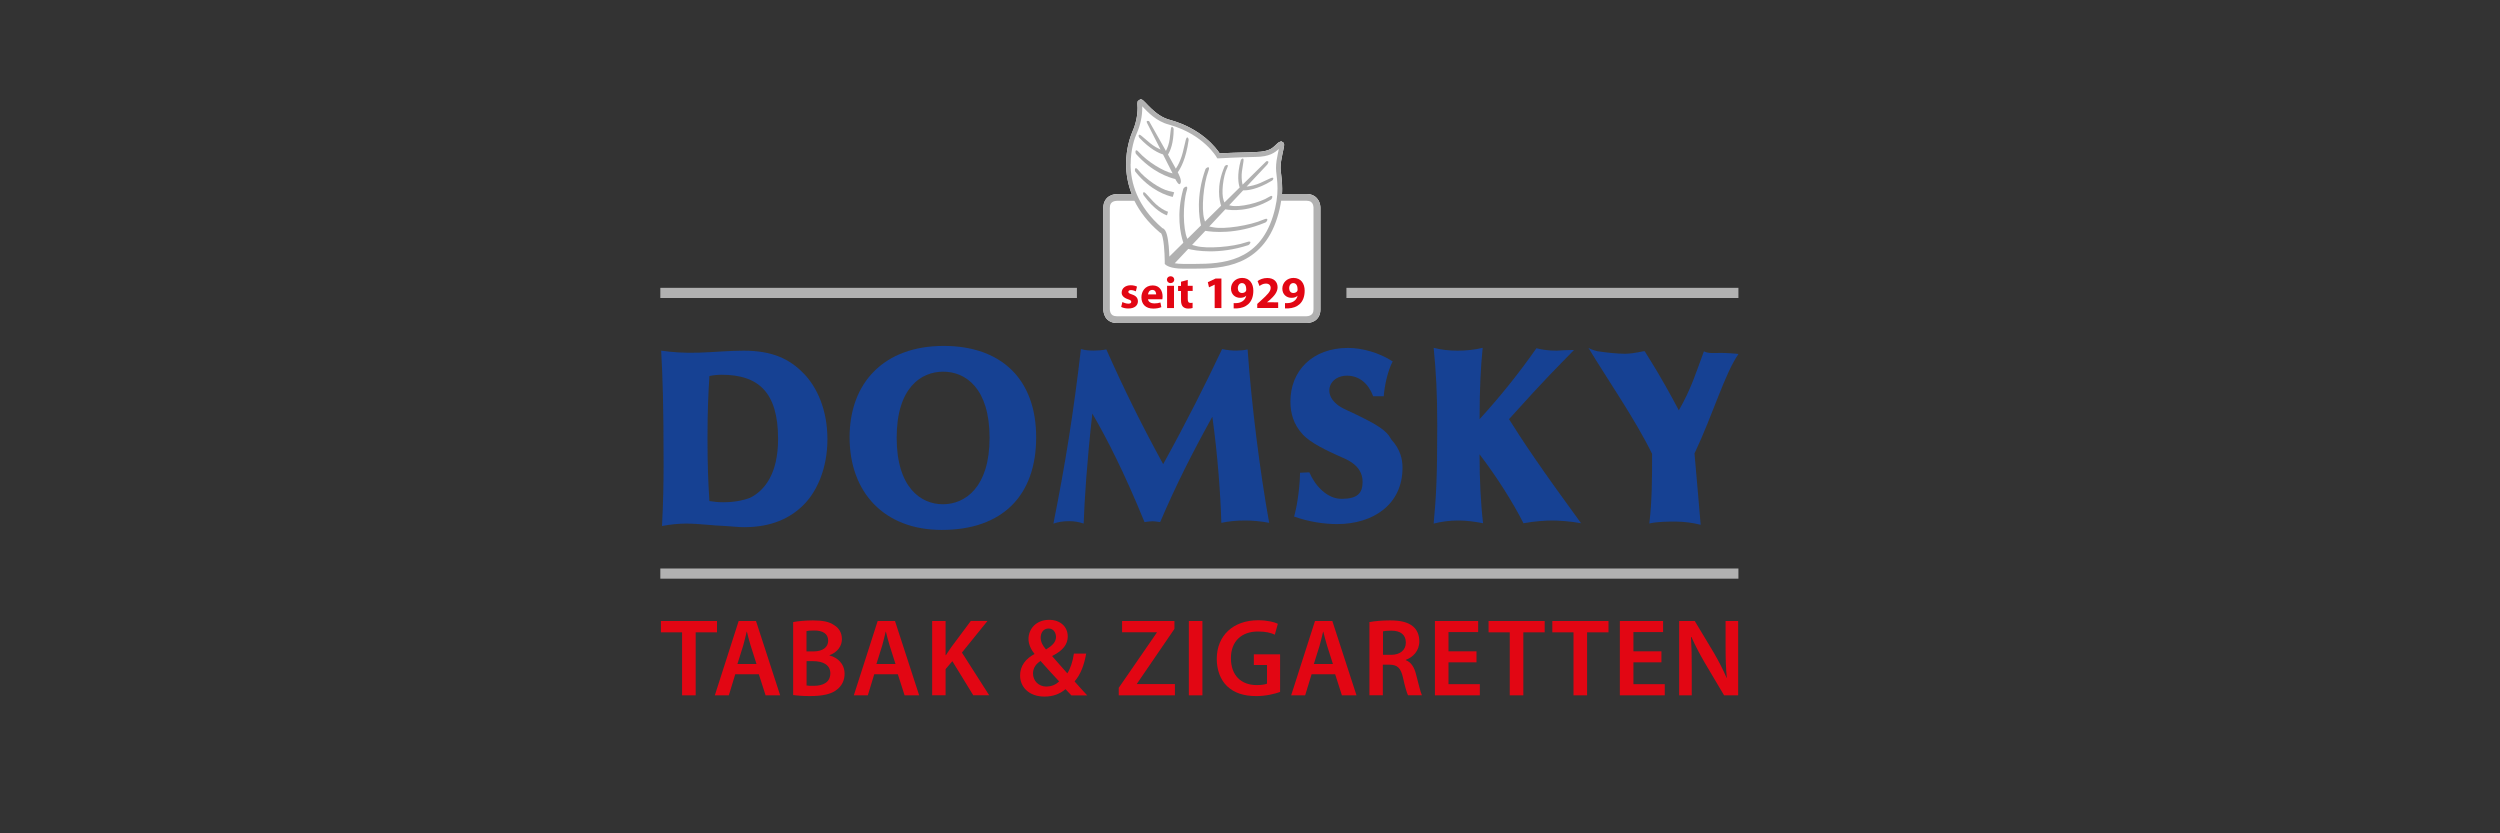 <svg xmlns="http://www.w3.org/2000/svg" id="Ebene_1" viewBox="0 0 300 100"><rect x="0" y="0" width="300" height="100" fill="#333333" stroke="none"/><defs><style>.cls-1{fill:#b1b1b1;}.cls-2{fill:#fff;}.cls-3{fill:#164193;}.cls-4{fill:#e20613;}</style></defs><path class="cls-2" d="M158.19,24.02c-.21-.39-.7-.75-1.39-.74h-2.96c.02-.24.02-.46.02-.67,0-.86-.11-1.55-.17-2.11l-.02-.36c0-.53.1-1.1.21-1.6.1-.5.21-.89.22-1.17l-.04-.22-.31-.2-.32.14c-.68.54-.79,1.09-2.79,1.16-1.74.03-3.71.13-4.28.15-.41-.62-2.16-2.96-5.95-4.01h0c-.92-.23-1.68-.82-2.25-1.36-.29-.27-.52-.52-.71-.72l-.26-.25c-.09-.06-.15-.14-.34-.15l-.32.22-.04.25v.12s.02.44.02.44c0,.95-.21,1.93-.63,2.88-.23.54-.75,1.98-.75,3.87,0,1.08.18,2.32.68,3.6h-1.78c-.14,0-.51.02-.89.24-.38.21-.75.69-.74,1.39v12.21h0c0,.14.02.5.23.89.21.39.7.75,1.4.74h22.79c.14,0,.5-.02.89-.23.39-.21.75-.69.74-1.39v-12.21h0c0-.14-.02-.5-.23-.89"></path><rect class="cls-1" x="161.57" y="34.54" width="47.04" height="1.22"></rect><rect class="cls-1" x="79.24" y="34.54" width="49.99" height="1.22"></rect><path class="cls-1" d="M158.19,24.02c-.21-.39-.7-.75-1.39-.74h-2.96c.02-.24.02-.46.02-.67,0-.86-.11-1.55-.17-2.11l-.02-.36c0-.53.1-1.1.21-1.6.1-.5.21-.89.22-1.17l-.04-.22-.31-.2-.32.14c-.68.54-.79,1.09-2.79,1.16-1.74.03-3.71.13-4.28.15-.41-.62-2.16-2.96-5.95-4.01h0c-.92-.23-1.68-.82-2.25-1.36-.29-.27-.52-.52-.71-.72l-.26-.25c-.09-.06-.15-.14-.34-.15l-.32.22-.04.25v.12s.02.44.02.44c0,.95-.21,1.93-.63,2.88-.23.54-.75,1.98-.75,3.87,0,1.08.18,2.32.68,3.6h-1.78c-.14,0-.51.02-.89.24-.38.21-.75.69-.74,1.39v12.21h0c0,.14.02.5.23.89.21.39.7.75,1.4.74h22.79c.14,0,.5-.02.89-.23.39-.21.75-.69.74-1.39v-12.21h0c0-.14-.02-.5-.23-.89ZM135.68,19.69c0-1.78.49-3.16.71-3.64.45-1.02.68-2.08.68-3.11v-.19s.04.05.07.08c.58.61,1.63,1.74,3.13,2.12,2.08.58,3.51,1.56,4.42,2.39.46.42.78.8.99,1.07l.23.32.07.11.09.16h.18s2.39-.13,4.43-.17c1.65-.01,2.32-.53,2.78-.96-.04.17-.08.36-.12.57-.11.51-.22,1.12-.22,1.71l.02.42c.06.58.16,1.23.16,2.05,0,.88-.12,1.96-.55,3.34-.87,2.76-2.39,4.16-4.1,4.9-1.71.74-3.63.81-5.24.81-.32,0-.62,0-.91,0h-.41s-.11,0-.11,0c-.44,0-.76-.04-1.01-.08l1.62-1.72c.88.22,3.64.71,7.2-.45.2-.06.56-.64-.2-.36-1.67.59-4.83.81-6.06.46-.19-.06-.35-.1-.48-.13l1.59-1.69c.81.14,3.65.48,7.21-1,.19-.08.51-.68-.23-.35-1.62.72-4.75,1.19-6.01.93-.2-.04-.36-.07-.5-.1l1.93-2.06c.7.13,2.88.35,5.48-1.17.14-.08.35-.69-.2-.34-1.2.76-3.6,1.3-4.6,1.07-.08-.02-.15-.03-.22-.05l1.68-1.79c.41.02,1.61-.04,3.49-1.18.12-.09.31-.51-.24-.26-1.18.55-1.35.66-2.02.84-.33.09-.61.13-.82.15l2.47-2.63s.4-.51-.1-.41l-2.85,2.81c-.05-.2-.1-.46-.11-.81-.02-.63.04-.81.22-2,.08-.55-.27-.27-.32-.14-.5,1.81-.28,2.87-.14,3.29l-1.83,1.8c-.02-.07-.05-.15-.09-.24-.3-.81-.09-2.88.44-3.96.24-.5-.26-.27-.32-.14-1.05,2.35-.61,4.17-.43,4.73l-1.93,1.9c-.03-.1-.06-.21-.1-.34-.34-1.17-.09-4.16.51-5.74.28-.72-.3-.38-.36-.2-1.16,3.27-.75,5.83-.53,6.74l-1.63,1.61s-.02-.04-.03-.06c-.5-1.13-.54-4.13-.04-5.77.23-.75-.38-.35-.43-.15-.85,3.05-.35,5.37.01,6.45l-1.68,1.66c-.01-.35-.03-.79-.07-1.23-.05-.5-.11-.99-.22-1.39-.05-.2-.12-.37-.21-.52-.07-.11-.18-.23-.34-.28-3.05-2.63-3.81-5.48-3.81-7.7ZM157.62,37.12c-.01.46-.16.58-.34.7-.18.11-.43.13-.49.13h-22.78c-.46-.01-.58-.16-.7-.33-.11-.18-.13-.43-.13-.49v-12.2c.01-.46.16-.58.33-.7.18-.11.43-.13.5-.13h2.12c.63,1.27,1.59,2.56,3.03,3.78l.08.07h.07s.16.26.22.6c.12.54.18,1.3.21,1.91.03.62.03,1.09.03,1.09v.12l.08.08c.07.07.56.49,2.11.49h.12s.4,0,.4,0c.28,0,.59,0,.91,0,1.62,0,3.62-.06,5.47-.86,1.84-.8,3.51-2.36,4.41-5.26.24-.75.38-1.43.47-2.03h3.05c.45.01.58.16.7.33.11.18.13.43.13.49v12.2Z"></path><path class="cls-1" d="M140.17,25.41c-.19-.06-.57-.21-1.1-.61-.54-.42-.66-.59-1.54-1.55-.41-.44-.39.02-.32.15,1.37,1.87,2.51,2.34,2.83,2.44l.12-.43Z"></path><path class="cls-1" d="M140.9,23.08c-.12-.04-.31-.09-.64-.16-1-.22-2.78-1.4-3.69-2.54-.41-.51-.43.09-.33.22,1.82,2.3,3.88,2.9,4.49,3.03l.17-.55Z"></path><path class="cls-1" d="M141.03,21.47c.12.25.41.75.56.61.2-.18.14-.61-.18-1.25-.02-.04-.05-.09-.08-.16.31-.41.99-1.56,1.31-3.88,0-.17-.2-.61-.36.05-.34,1.43-.37,1.66-.65,2.38-.19.48-.39.81-.53,1.02-.24-.43-.58-1.04-.94-1.69.26-.42.68-1.35.68-3.08-.02-.14-.28-.5-.34.04-.14,1.17-.13,1.36-.32,1.96-.09.27-.18.48-.27.64-.96-1.71-2.02-3.57-2.02-3.57,0,0-.47-.18-.21.29.12.22.85,1.65,1.59,3.12-.16-.07-.34-.16-.55-.28-.59-.35-.72-.51-1.72-1.35-.46-.39-.39.07-.3.19,1.31,1.4,2.35,1.87,2.86,2.02.45.89.88,1.74,1.15,2.27,0,0-.02,0-.03,0-1.06-.22-3.01-1.41-4.03-2.56-.46-.52-.44.09-.33.23,1.91,2.16,3.93,2.83,4.73,3.02Z"></path><path class="cls-4" d="M134.69,36.24c.15.09.47.2.71.2s.35-.08.35-.22-.08-.21-.39-.31c-.56-.19-.77-.49-.76-.8,0-.5.43-.88,1.09-.88.31,0,.58.08.75.16l-.14.57c-.12-.06-.36-.15-.58-.15-.2,0-.32.08-.32.21s.1.2.43.31c.51.17.71.43.72.82,0,.5-.39.87-1.15.87-.35,0-.66-.08-.86-.19l.15-.59Z"></path><path class="cls-4" d="M137.76,35.9c.03.34.37.51.75.51.28,0,.51-.04.74-.11l.11.56c-.27.11-.61.17-.97.17-.91,0-1.42-.52-1.42-1.36,0-.68.43-1.42,1.35-1.42.86,0,1.19.67,1.19,1.33,0,.14-.02.27-.03.33h-1.72ZM138.74,35.33c0-.2-.09-.54-.46-.54-.36,0-.5.32-.52.54h.98Z"></path><path class="cls-4" d="M140.46,33.97c-.26,0-.43-.19-.43-.41s.17-.41.44-.41.43.18.44.41c0,.23-.17.41-.44.41h0ZM140.05,34.3h.83v2.67h-.83v-2.67Z"></path><path class="cls-4" d="M142.53,33.57v.73h.59v.61h-.59v.97c0,.32.08.47.33.47.11,0,.17,0,.25-.02v.63c-.1.04-.3.07-.53.07-.27,0-.49-.09-.63-.23-.15-.16-.23-.41-.23-.79v-1.09h-.35v-.61h.35v-.5l.81-.22Z"></path><polygon class="cls-4" points="145.76 34.16 145.75 34.16 145.08 34.48 144.94 33.86 145.88 33.42 146.57 33.42 146.57 36.97 145.76 36.97 145.76 34.16"></polygon><path class="cls-4" d="M148.04,36.37c.11.02.2.01.36,0,.26-.01.51-.09.7-.22.23-.15.39-.39.45-.66h-.01c-.16.16-.39.25-.72.25-.6,0-1.1-.41-1.1-1.11s.56-1.28,1.34-1.28c.91,0,1.34.7,1.34,1.53,0,.74-.23,1.28-.62,1.63-.34.31-.81.47-1.36.5-.14.01-.28,0-.38,0v-.65ZM149.03,33.97c-.28,0-.49.25-.49.62,0,.31.17.57.5.57.23,0,.39-.1.47-.23.03-.05.04-.11.04-.21,0-.38-.14-.75-.52-.75h0Z"></path><path class="cls-4" d="M150.87,36.97v-.5l.45-.41c.78-.7,1.16-1.1,1.16-1.51,0-.29-.17-.52-.58-.52-.31,0-.57.15-.76.29l-.23-.59c.26-.2.68-.37,1.16-.37.81,0,1.24.47,1.24,1.11,0,.59-.43,1.07-.94,1.53l-.33.27h0s1.34.01,1.34.01v.68h-2.52Z"></path><path class="cls-4" d="M154.2,36.37c.11.02.2.01.36,0,.26-.01.51-.09.7-.22.23-.15.39-.39.45-.66h-.01c-.16.16-.39.25-.72.25-.6,0-1.1-.41-1.1-1.11s.56-1.28,1.34-1.28c.91,0,1.34.7,1.34,1.53,0,.74-.23,1.28-.62,1.63-.34.31-.81.47-1.36.5-.14.01-.28,0-.38,0v-.65ZM155.19,33.97c-.28,0-.49.25-.49.62,0,.31.17.57.5.57.23,0,.39-.1.47-.23.03-.05.04-.11.04-.21,0-.38-.14-.75-.52-.75h0Z"></path><rect class="cls-1" x="79.24" y="68.22" width="129.37" height="1.22"></rect><path class="cls-3" d="M96.46,44.84c-1.69-1.76-3.76-2.76-7.24-2.76-1.79,0-3.58.19-5.41.24-1.88.05-3.06-.05-4.47-.24.18,3.33.29,6.32.29,13.73,0,2.23-.05,4.7-.19,7.31,1.03-.2,2.07-.29,2.87-.29,1.6,0,3.15.24,4.75.29.76.05,1.55.14,2.26.14,3.19,0,5.5-1.04,7.14-2.71,1.56-1.57,2.83-4.32,2.83-7.84s-1.23-6.22-2.83-7.88M89.97,59.75c-.47.19-1.6.52-3.15.52-.61,0-1.13-.05-1.69-.14-.14-2.14-.23-4.18-.23-7.51s.09-5.22.23-7.5c.47-.1.99-.15,1.46-.15,4.42,0,6.78,2.09,6.78,7.7,0,4.22-1.64,6.22-3.39,7.08"></path><path class="cls-3" d="M113.24,41.51c-7.11,0-11.29,4.37-11.29,10.97s4.15,11.11,11.06,11.11c7.29,0,11.33-4.13,11.33-11.11s-4.19-10.97-11.1-10.97M113.15,60.51c-2.64,0-5.55-1.99-5.55-7.98s2.91-7.93,5.59-7.93,5.56,1.99,5.56,7.93-2.92,7.98-5.6,7.98"></path><path class="cls-3" d="M126.41,62.83c.57-.19,1.13-.29,1.89-.29.66,0,1.18.1,1.74.29.1-2.85.38-7.32,1.04-13.2,1.78,3.04,3.9,7.23,6.26,13.02.33-.04.65-.1.94-.1.33,0,.56.06.94.1,1.93-4.51,3.91-8.41,6.26-12.64.66,4.7.99,9.54,1.08,12.73.94-.2,1.84-.28,2.87-.28.84,0,1.84.08,2.87.28-1.09-6.03-2.12-14.15-2.59-20.81-.42.1-.89.14-1.37.14s-1.03-.04-1.69-.18c-1.98,4.18-4.29,8.78-7.07,13.81-2.53-4.61-4.74-9.07-6.82-13.77-.51.1-.98.14-1.5.14-.61,0-1.03-.04-1.55-.18-.9,7.69-1.84,13.62-3.3,20.94"></path><path class="cls-3" d="M155.27,61.98c1.74.63,3.62.91,5.18.91,4.37,0,7.85-2.38,7.85-6.75,0-1.09-.28-2.22-1.31-3.36-.28-.34-.28-1.05-3.11-2.47-1.93-1-2.91-1.29-3.47-1.81-1.7-1.38-.8-3.42,1.22-3.42,1.5,0,2.59.96,3.15,2.47h1.27c.09-1.33.51-3.13,1.07-4.18-1.59-1.04-3.66-1.62-5.36-1.62-4.28,0-6.91,2.76-6.91,6.42,0,1.42.37,2.75,1.46,3.94.99,1.09,3.01,1.99,4.24,2.56.85.39,2.96,1.05,2.96,3.14,0,1.38-.61,2.05-2.53,2.05-1.7,0-3.15-1.52-3.86-3.18l-1.12.05c0,1.23-.24,3.6-.71,5.27"></path><path class="cls-3" d="M188.88,42c-1.84,1.9-3.28,3.27-7.8,8.3,1.6,2.56,3.85,5.93,8.65,12.49-1.27-.24-2.68-.33-3.48-.33-.7,0-2.11.08-3.43.33-1.31-2.57-3.2-5.56-5.27-8.27v.34c0,2.6.14,5.65.42,7.93-.99-.19-1.93-.33-2.96-.33-1.13,0-2.03.14-2.97.37.29-3.23.43-5.23.43-11.74,0-3.88-.14-6.41-.43-9.35.95.24,1.84.34,2.87.34s2.03-.1,3.01-.34c-.23,2.28-.37,4.94-.37,8.56,2.35-2.57,4.7-5.47,6.82-8.51.71.19,1.51.29,2.45.29l.84-.05c.24-.02,1.21-.03,1.21-.03"></path><path class="cls-3" d="M191.77,42.16c1.04.15,2.26.29,3.2.29,1.22,0,2.35-.38,2.4-.29.7,1.14,1.93,2.99,4.09,7.08,1.5-2.61,2.07-4.56,3.01-7.08.52.29,1.27.19,2.07.19.66,0,2.11.1,2.07.14-1.65,2.38-3.01,7.13-5.27,11.93.23,2.84.52,5.7.74,8.55-.98-.24-2.01-.38-3.01-.38-.89,0-2.21,0-3.15.23.33-2.8.33-5.51.33-8.36-1.98-4.08-5.47-9.11-7.64-12.72.17.11.59.3,1.14.42"></path><polygon class="cls-4" points="81.85 75.88 79.31 75.88 79.31 74.52 86.04 74.52 86.04 75.88 83.48 75.88 83.48 83.44 81.85 83.44 81.85 75.88"></polygon><path class="cls-4" d="M88.23,80.91l-.77,2.53h-1.68l2.86-8.92h2.08l2.9,8.92h-1.75l-.81-2.53h-2.83ZM90.78,79.68l-.7-2.2c-.17-.54-.32-1.15-.45-1.67h-.03c-.13.52-.26,1.14-.42,1.67l-.69,2.2h2.29Z"></path><path class="cls-4" d="M95.18,74.65c.52-.11,1.46-.2,2.38-.2,1.19,0,1.95.16,2.54.57.56.33.93.91.93,1.68,0,.82-.52,1.56-1.48,1.92v.04c.94.24,1.8.98,1.8,2.2,0,.79-.34,1.42-.85,1.84-.64.56-1.68.83-3.32.83-.9,0-1.58-.07-2-.12v-8.76ZM96.79,78.17h.83c1.14,0,1.76-.53,1.76-1.28,0-.85-.64-1.23-1.67-1.23-.48,0-.75.03-.93.07v2.45ZM96.79,82.26c.21.04.49.04.86.04,1.05,0,1.99-.38,1.99-1.5,0-1.03-.91-1.46-2.04-1.46h-.81v2.91Z"></path><path class="cls-4" d="M104.91,80.91l-.77,2.53h-1.68l2.86-8.92h2.08l2.9,8.92h-1.75l-.81-2.53h-2.83ZM107.46,79.68l-.7-2.2c-.17-.54-.32-1.15-.45-1.67h-.03c-.13.52-.26,1.14-.42,1.67l-.69,2.2h2.29Z"></path><path class="cls-4" d="M111.86,74.52h1.61v4.1h.04c.21-.34.44-.66.65-.97l2.34-3.14h2l-3.07,3.8,3.27,5.12h-1.91l-2.51-4.09-.81.95v3.14h-1.61v-8.92Z"></path><path class="cls-4" d="M128.56,83.44c-.22-.23-.42-.45-.7-.74-.66.57-1.5.89-2.51.89-1.96,0-2.94-1.23-2.94-2.52,0-1.2.7-2.04,1.72-2.58v-.05c-.42-.49-.71-1.14-.71-1.77,0-1.13.85-2.29,2.49-2.29,1.26,0,2.22.77,2.22,2,0,.91-.54,1.67-1.85,2.33v.05c.62.7,1.3,1.5,1.8,2.04.38-.59.65-1.43.79-2.37h1.47c-.24,1.38-.66,2.5-1.39,3.34.49.56.98,1.1,1.52,1.68h-1.91ZM125.6,82.38c.64,0,1.15-.27,1.5-.61-.54-.56-1.39-1.5-2.24-2.46-.42.28-.9.75-.9,1.5,0,.87.65,1.58,1.63,1.58h.01ZM125.82,75.42c-.61,0-.94.52-.94,1.09,0,.53.25.97.64,1.43.77-.48,1.2-.89,1.2-1.51,0-.48-.28-1.01-.89-1.01h-.01Z"></path><polygon class="cls-4" points="134.25 82.54 138.82 75.91 138.82 75.87 134.65 75.87 134.65 74.52 140.93 74.52 140.93 75.47 136.43 82.05 136.43 82.09 140.99 82.09 140.99 83.44 134.25 83.44 134.25 82.54"></polygon><rect class="cls-4" x="142.66" y="74.52" width="1.63" height="8.92"></rect><path class="cls-4" d="M153.62,83.03c-.57.21-1.68.5-2.86.5-1.51,0-2.66-.38-3.51-1.19-.79-.75-1.24-1.93-1.24-3.28.01-2.83,2.01-4.63,4.96-4.63,1.1,0,1.96.22,2.37.42l-.36,1.31c-.49-.23-1.09-.38-2.03-.38-1.91,0-3.24,1.12-3.24,3.2s1.24,3.23,3.1,3.23c.6,0,1.02-.08,1.23-.17v-2.24h-1.58v-1.28h3.15v4.51Z"></path><path class="cls-4" d="M157.39,80.91l-.77,2.53h-1.68l2.86-8.92h2.08l2.9,8.92h-1.75l-.81-2.53h-2.83ZM159.95,79.68l-.7-2.2c-.17-.54-.32-1.15-.45-1.67h-.03c-.13.52-.26,1.14-.42,1.67l-.69,2.2h2.29Z"></path><path class="cls-4" d="M164.34,74.65c.62-.12,1.52-.2,2.46-.2,1.28,0,2.14.21,2.75.71.49.41.77,1.03.77,1.8,0,1.15-.78,1.93-1.63,2.22v.04c.65.24,1.03.86,1.24,1.72.29,1.11.53,2.14.7,2.49h-1.67c-.13-.27-.36-.99-.6-2.11-.26-1.16-.67-1.54-1.6-1.56h-.82v3.67h-1.61v-8.79ZM165.96,78.58h.97c1.1,0,1.77-.58,1.77-1.47,0-.97-.67-1.43-1.73-1.43-.52,0-.85.04-1.01.08v2.82Z"></path><polygon class="cls-4" points="177.18 79.48 173.82 79.48 173.82 82.1 177.58 82.1 177.58 83.44 172.19 83.44 172.19 74.52 177.38 74.52 177.38 75.85 173.82 75.85 173.82 78.16 177.18 78.16 177.18 79.48"></polygon><polygon class="cls-4" points="181.17 75.88 178.63 75.88 178.63 74.52 185.36 74.52 185.36 75.88 182.8 75.88 182.8 83.44 181.17 83.44 181.17 75.88"></polygon><polygon class="cls-4" points="188.82 75.88 186.28 75.88 186.28 74.52 193.02 74.52 193.02 75.88 190.45 75.88 190.45 83.44 188.82 83.44 188.82 75.88"></polygon><polygon class="cls-4" points="199.37 79.48 196.01 79.48 196.01 82.1 199.77 82.1 199.77 83.44 194.38 83.44 194.38 74.52 199.57 74.52 199.57 75.85 196.01 75.85 196.01 78.16 199.37 78.16 199.37 79.48"></polygon><path class="cls-4" d="M201.5,83.44v-8.92h1.87l2.3,3.83c.58.99,1.11,2.03,1.52,2.99h.03c-.12-1.19-.15-2.34-.15-3.71v-3.11h1.51v8.92h-1.69l-2.33-3.93c-.57-.98-1.15-2.07-1.59-3.07h-.05c.07,1.16.09,2.34.09,3.81v3.19h-1.51Z"></path></svg>